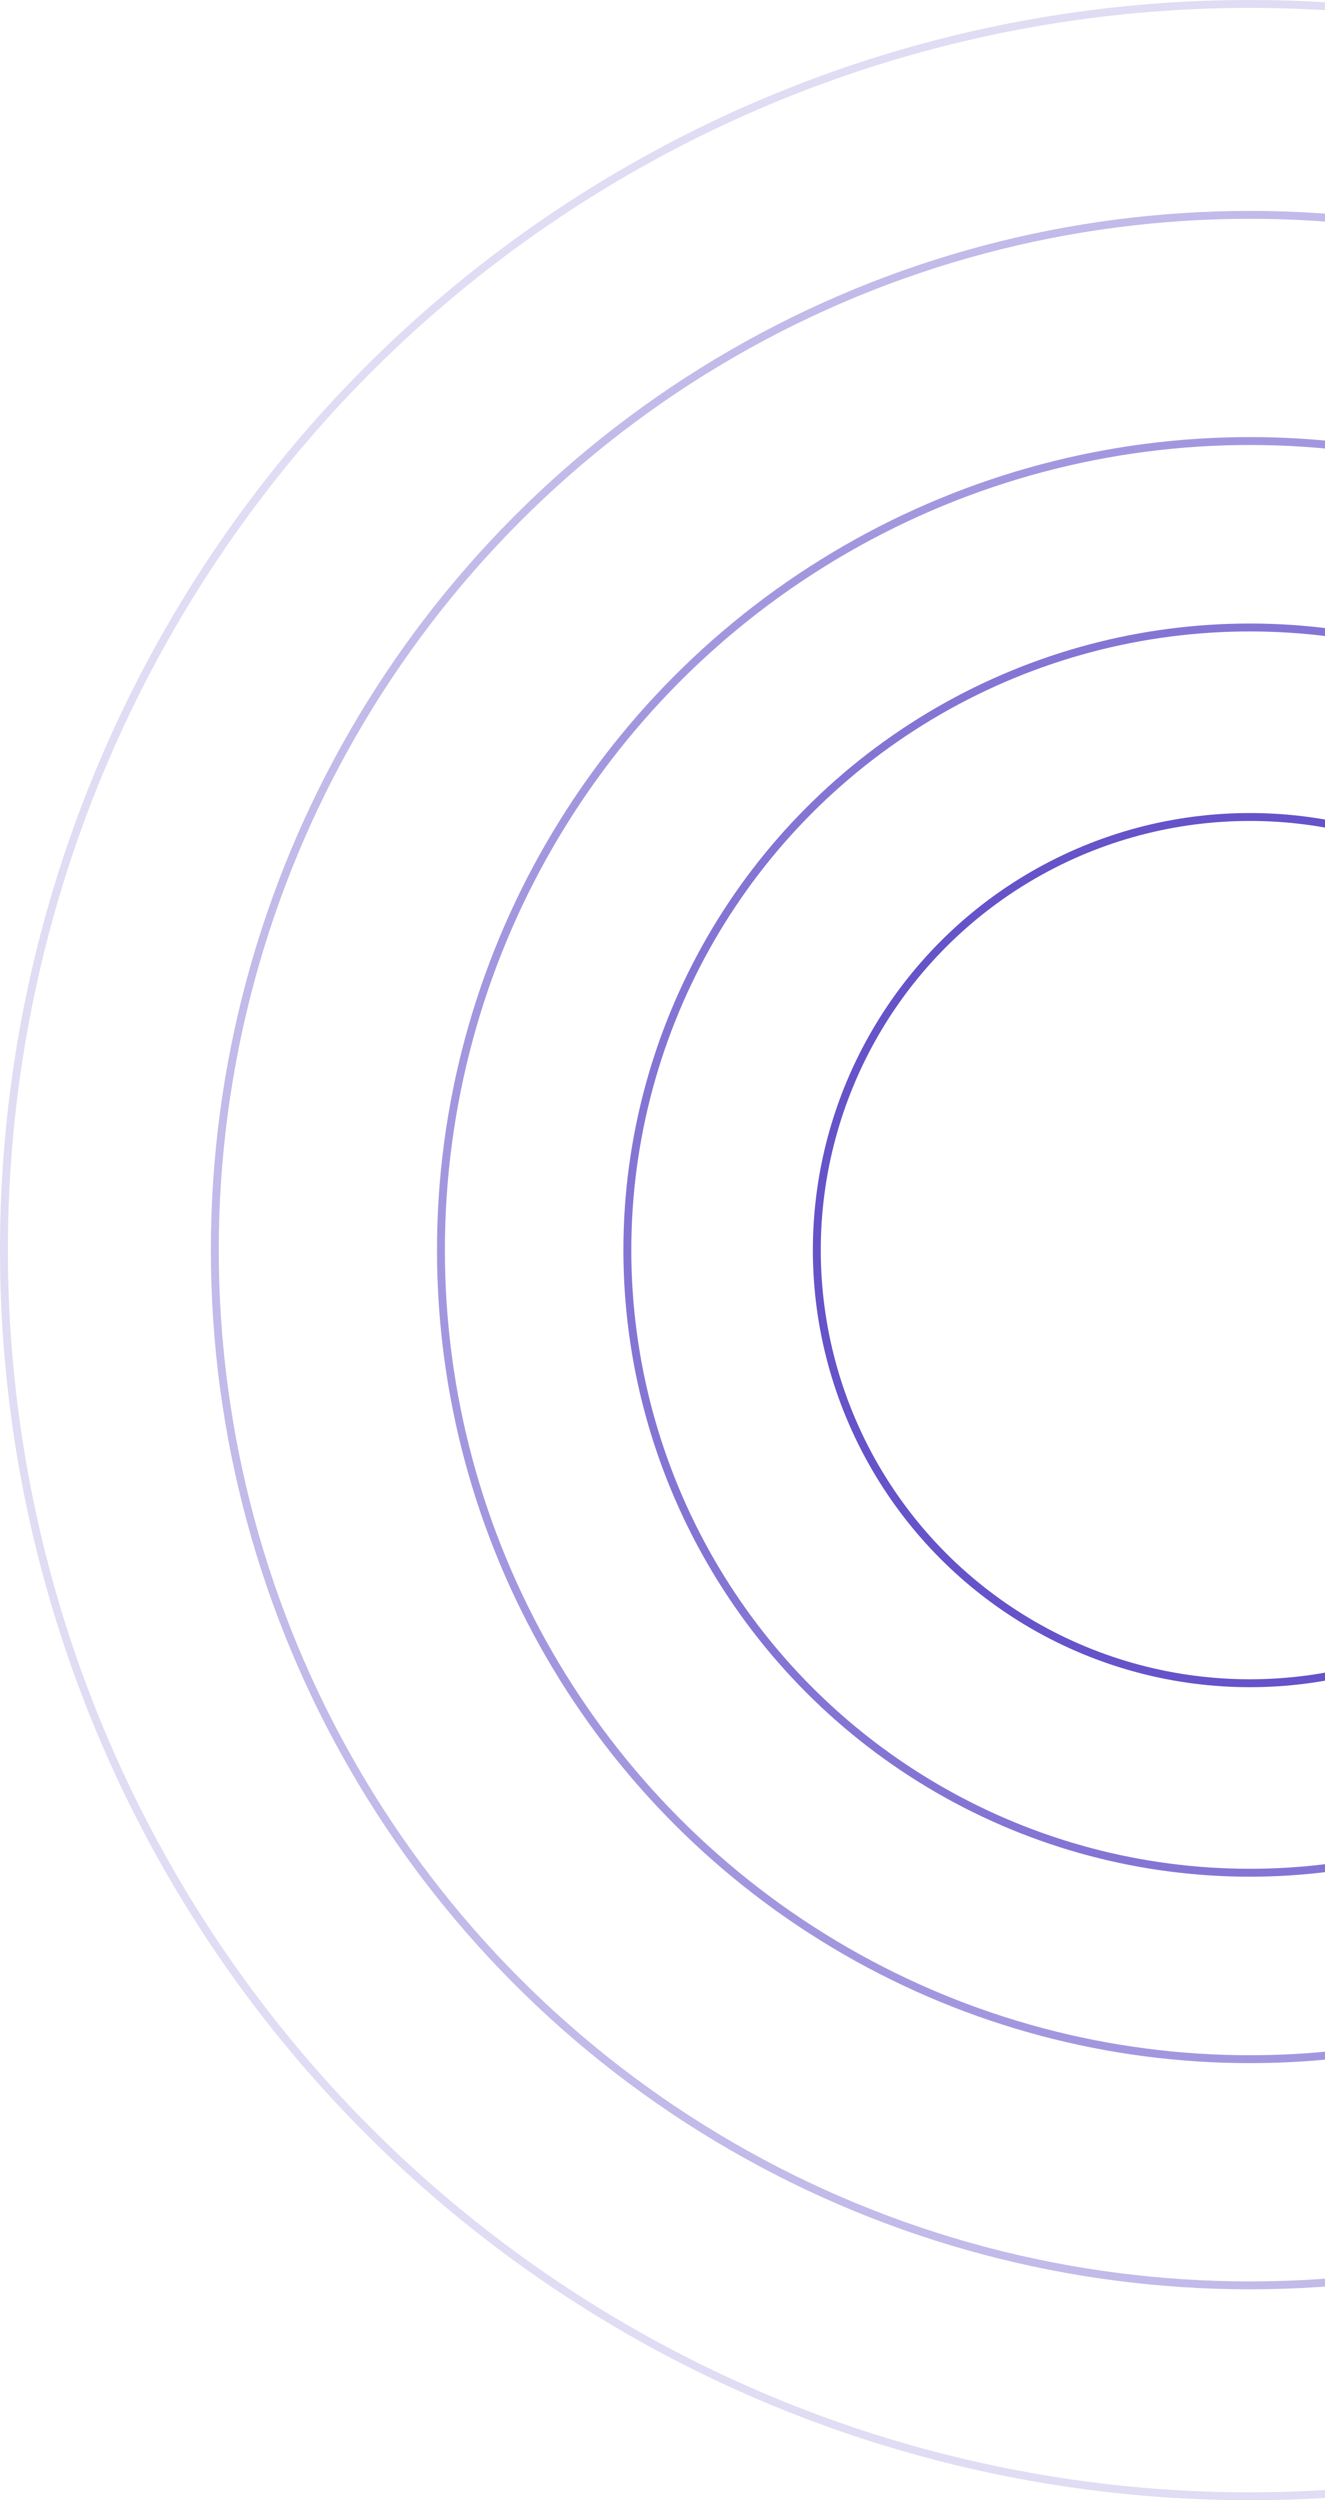 <svg width="335" height="632" viewBox="0 0 335 632" fill="none" xmlns="http://www.w3.org/2000/svg">
<circle cx="316" cy="316" r="109.484" stroke="#6553C9" stroke-width="2"/>
<circle cx="316" cy="316" r="157.386" stroke="#6553C9" stroke-opacity="0.8" stroke-width="2"/>
<circle cx="316" cy="316" r="204.516" stroke="#6553C9" stroke-opacity="0.6" stroke-width="2"/>
<circle cx="316" cy="316" r="261.689" stroke="#6553C9" stroke-opacity="0.396" stroke-width="2"/>
<circle cx="316" cy="316" r="315" stroke="#6553C9" stroke-opacity="0.2" stroke-width="2"/>
</svg>
